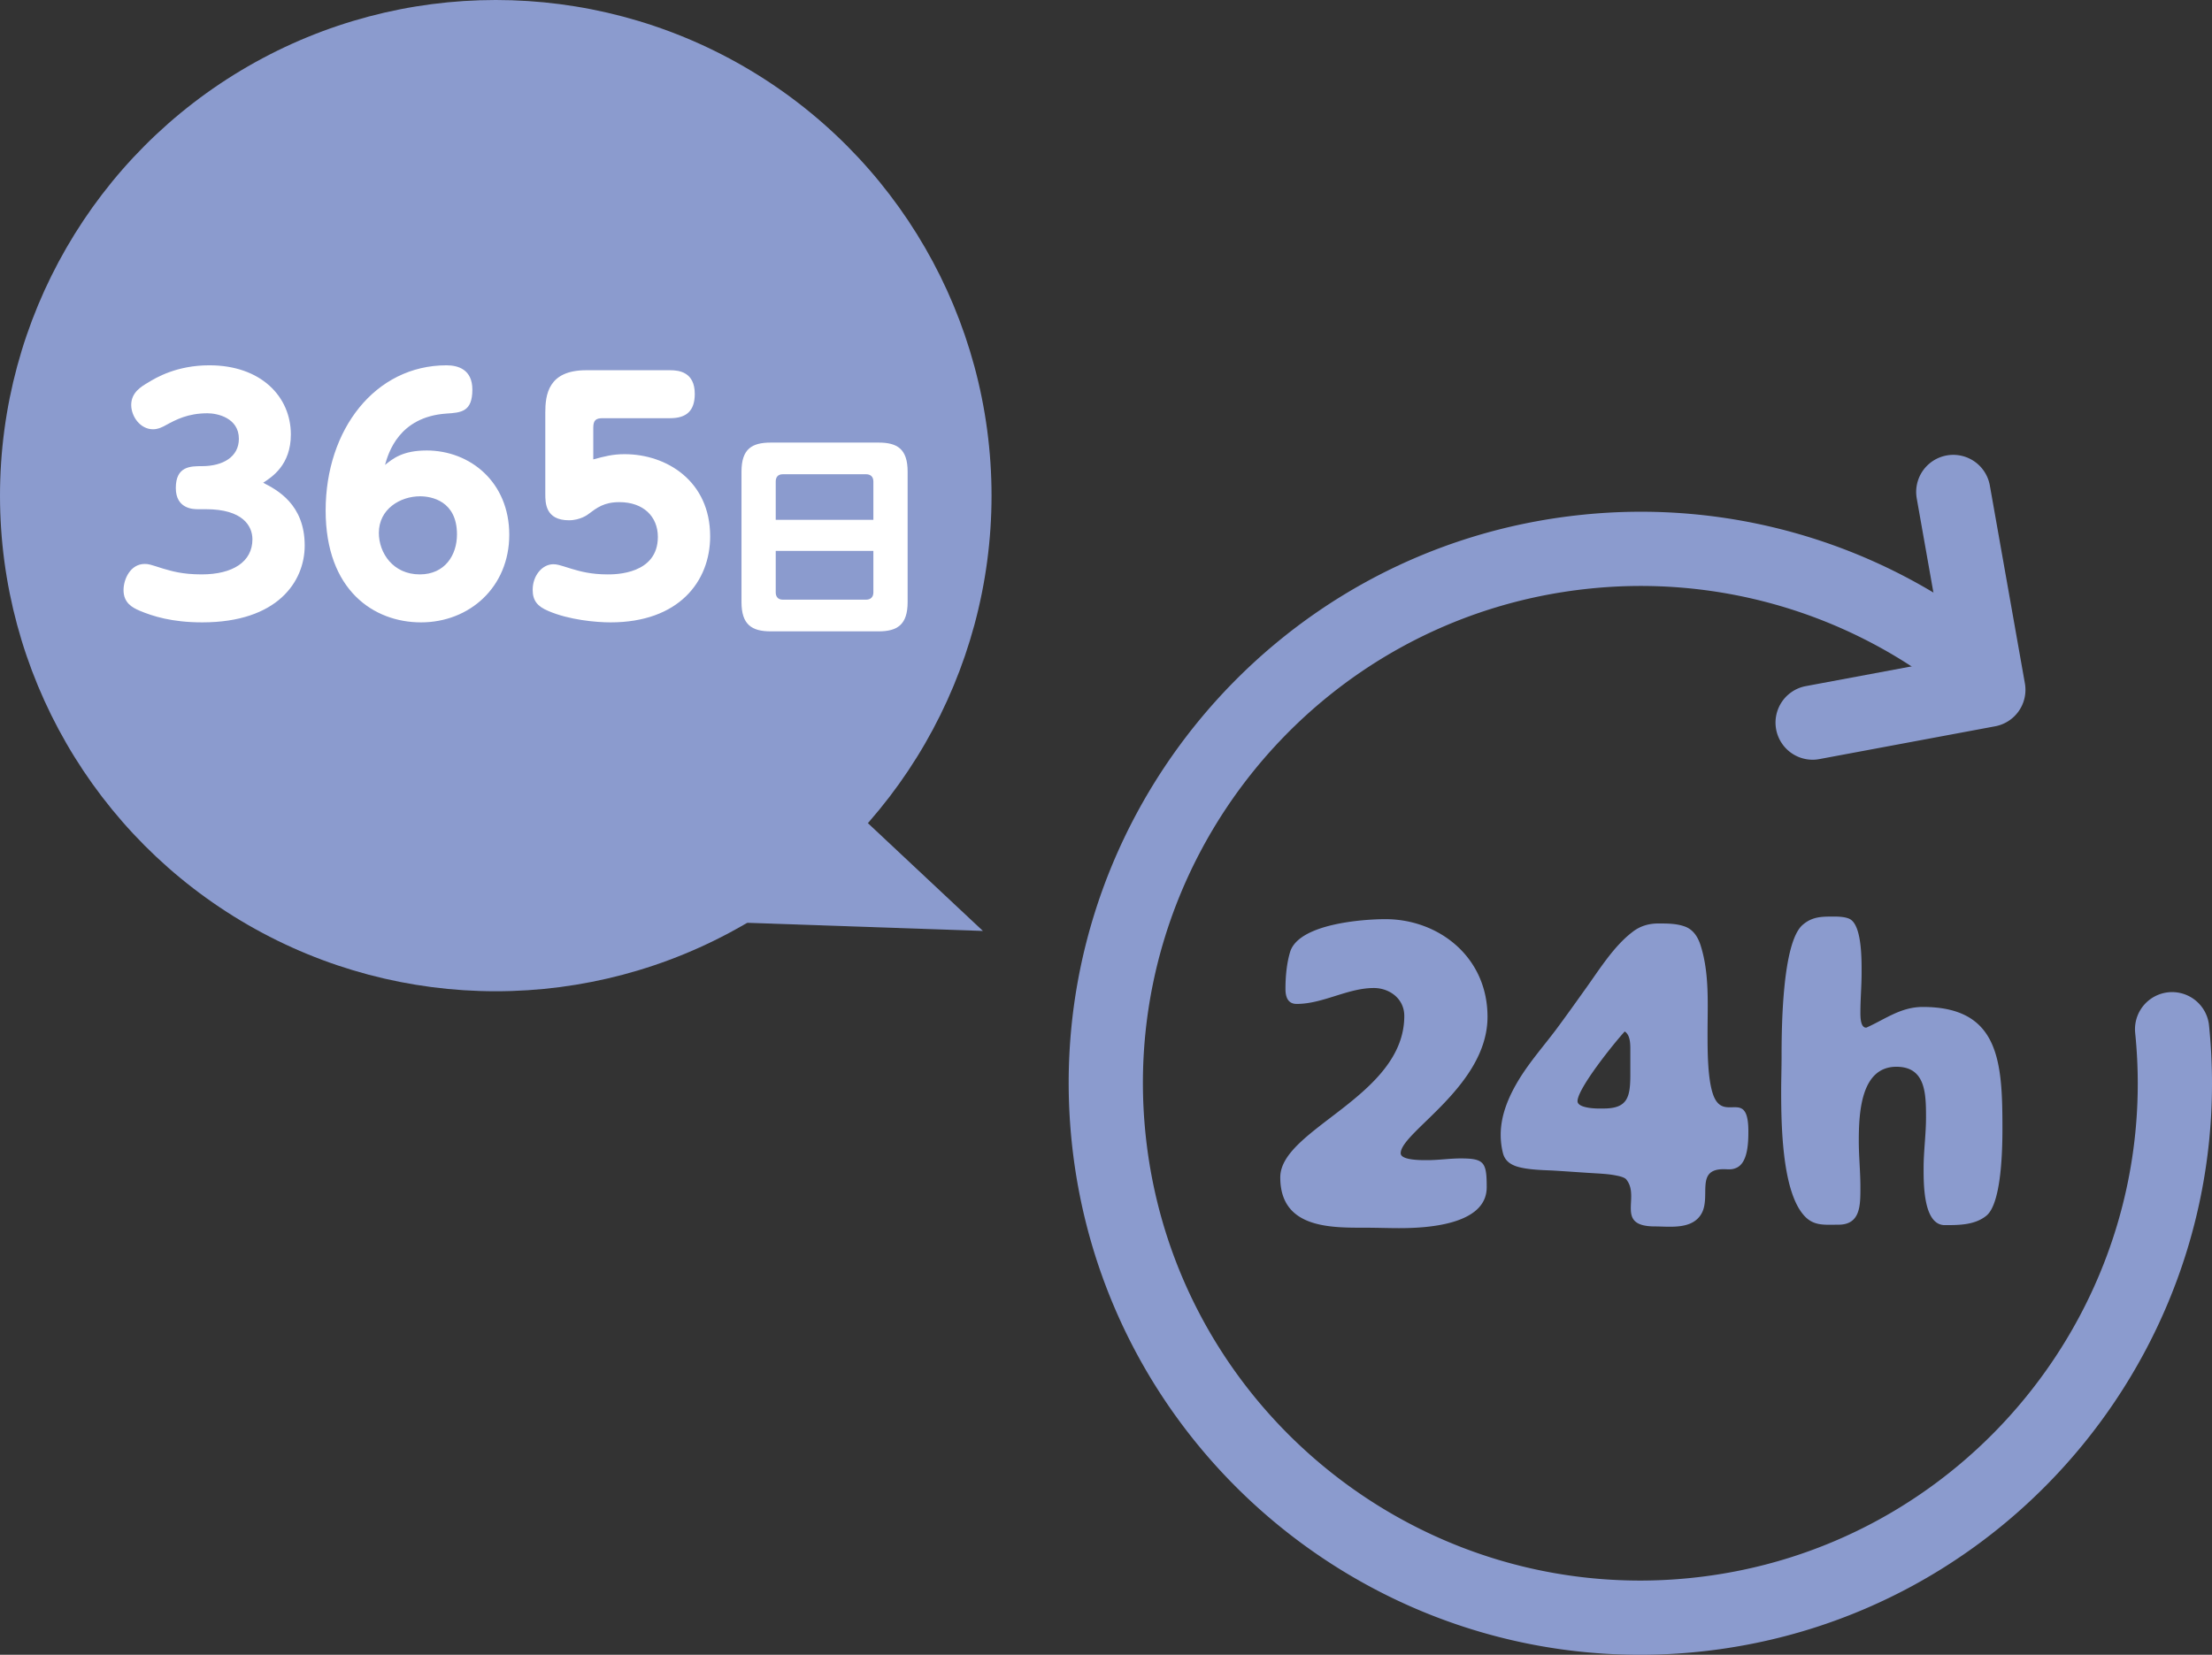 <svg id="_レイヤー_2" data-name="レイヤー_2" xmlns="http://www.w3.org/2000/svg" viewBox="0 0 165.375 123.751"><rect x="0" y="0" width="165.375" height="123.751" fill="#333333" stroke="none"/><defs><style>.cls-2{fill:#8b9bce}</style></defs><g id="_レイヤー_1-2" data-name="レイヤー_1"><path class="cls-2" d="M122.604 123.75c-21.638.001-40.25-16.433-42.485-38.414-2.385-23.445 14.749-44.457 38.193-46.842a42.598 42.598 0 0130.017 8.366 2.775 2.775 0 01-3.337 4.435 37.072 37.072 0 00-26.118-7.28c-20.4 2.076-35.308 20.36-33.234 40.759 1.945 19.126 18.142 33.425 36.969 33.426 1.253 0 2.516-.063 3.79-.193 20.399-2.074 35.307-20.358 33.233-40.758a2.775 2.775 0 115.522-.561c2.384 23.444-14.75 44.457-38.194 46.841a43.031 43.031 0 01-4.356.222z"/><path class="cls-2" d="M135.51 56.815a2.776 2.776 0 01-.505-5.504l10.437-1.948-2.141-12.088a2.775 2.775 0 015.465-.968l2.62 14.796a2.775 2.775 0 01-2.223 3.212l-13.14 2.452a2.772 2.772 0 01-.512.048zm-30.88 35.03c-.838 0-1.706-.033-2.543-.033-2.602 0-6.371.065-6.371-3.765 0-3.636 9.272-6.05 9.272-12.068 0-1.32-1.136-2.092-2.273-2.092-1.974 0-3.799 1.19-5.773 1.19-.658 0-.838-.514-.838-1.126 0-.9.09-1.93.36-2.8.687-2.059 5.383-2.413 7.118-2.413 3.949 0 7.628 2.8 7.628 7.305 0 5.182-6.491 8.625-6.491 10.202 0 .547 1.645.515 2.004.515.838 0 1.645-.129 2.483-.129 1.765 0 1.944.29 1.944 2.156 0 2.864-4.636 3.058-6.52 3.058zm16.96-3.637c-.12-.161-.539-.258-.719-.29-.448-.096-.897-.129-1.346-.16-1.166-.065-2.363-.161-3.53-.226-.777-.032-1.914-.064-2.662-.321-.448-.161-.807-.419-.957-.934-.12-.45-.18-.933-.18-1.416 0-1.545.659-2.993 1.437-4.248.807-1.287 1.794-2.413 2.692-3.604.718-.966 1.406-1.931 2.094-2.897 1.076-1.48 2.183-3.315 3.619-4.408.568-.451 1.226-.644 1.944-.644.658 0 1.346 0 1.974.225.629.225.988.773 1.197 1.448.658 2.092.508 4.377.508 6.533 0 1.32 0 3.411.42 4.602.777 2.157 2.632-.579 2.632 2.736 0 .804-.03 2.285-.838 2.703-.389.193-.628.129-1.017.129-2.124 0-.927 2.027-1.645 3.315-.688 1.222-2.363.965-3.47.965-3.051 0-1.077-2.188-2.154-3.508zm.298-9.558c0-.483.03-1.223-.418-1.513-.718.773-3.53 4.249-3.53 5.214 0 .483 1.197.547 1.526.547h.418c1.795 0 2.004-.836 2.004-2.542V78.65zm16.362-9.944c.958.418.928 3.057.928 4.022 0 .998-.09 1.996-.09 2.994 0 .321 0 1.158.449 1.126 1.435-.644 2.572-1.545 4.217-1.545 5.743 0 5.953 4.12 5.953 9.108 0 1.48-.06 5.567-1.197 6.5-.867.708-2.064.708-3.11.708-1.616 0-1.586-3.121-1.586-4.28 0-1.255.18-2.51.18-3.765 0-1.803-.03-3.798-2.214-3.798-2.662 0-2.812 3.444-2.812 5.568 0 1.126.12 2.285.12 3.411 0 1.352.03 2.832-1.645 2.832-1.107 0-1.944.129-2.692-.837-1.526-1.93-1.586-6.693-1.586-9.172 0-.836.03-1.705.03-2.542 0-2.027.03-8.56 1.586-9.88.747-.643 1.495-.611 2.422-.611.33 0 .748.032 1.047.16z"/><circle class="cls-2" cx="37.065" cy="37.065" r="37.065"/><path class="cls-2" d="M63.172 59.95l10.314 9.669-18.694-.645"/><path d="M14.777 38.08c-.322 0-1.633-.022-1.633-1.586 0-1.633 1.104-1.633 1.955-1.633 1.564 0 2.76-.69 2.76-2.046 0-1.564-1.61-1.909-2.346-1.909-1.472 0-2.369.483-3.127.897-.207.115-.552.3-.943.3-.966 0-1.633-.967-1.633-1.818 0-.943.76-1.38 1.265-1.679.598-.367 2.139-1.287 4.576-1.287 3.863 0 6.094 2.346 6.094 5.174 0 2.277-1.403 3.173-2.07 3.61 1.035.529 3.105 1.61 3.105 4.691 0 2.713-2.047 5.749-7.658 5.749-2.276 0-3.702-.46-4.69-.874-.53-.23-1.197-.575-1.197-1.54 0-.806.506-1.955 1.587-1.955.3 0 .414.046 1.357.345.644.184 1.426.437 2.897.437 2.323 0 3.795-.943 3.795-2.622 0-1.012-.736-2.253-3.473-2.253h-.62zm17.112-4.392c3.265 0 6.185 2.37 6.185 6.301 0 3.91-2.966 6.554-6.6 6.554-3.518 0-7.128-2.392-7.128-8.37 0-6.048 3.702-10.854 9.037-10.854.85 0 1.932.299 1.932 1.817 0 1.655-.828 1.724-1.955 1.793-3.541.253-4.323 2.944-4.576 3.84.575-.46 1.31-1.08 3.104-1.08zm-.483 3.427c-1.472 0-3.082.943-3.082 2.736 0 1.495 1.058 3.105 3.059 3.105 1.885 0 2.782-1.45 2.782-2.99 0-2.506-1.909-2.851-2.76-2.851zm9.361-6.232c0-1.356.207-3.196 3.059-3.196h6.277c.667 0 1.84.138 1.84 1.77 0 1.265-.621 1.817-1.84 1.817h-5.035c-.506 0-.713.138-.713.713v2.369c.85-.23 1.449-.391 2.345-.391 3.15 0 6.393 2.023 6.393 6.14 0 3.38-2.346 6.438-7.45 6.438-1.081 0-3.105-.184-4.646-.851-.827-.345-1.173-.782-1.173-1.586 0-1.058.713-1.91 1.542-1.91.298 0 .413.047 1.379.346.621.184 1.426.414 2.69.414.552 0 3.748 0 3.748-2.806 0-1.518-1.08-2.598-2.874-2.598-1.15 0-1.678.414-2.323.896-.022.024-.597.46-1.448.46-1.77 0-1.77-1.31-1.77-1.977v-6.047zm27.09 14.14c0 1.696-.769 2.192-2.177 2.192h-8.051c-1.425 0-2.193-.496-2.193-2.193v-9.747c0-1.697.768-2.177 2.193-2.177h8.051c1.392 0 2.177.464 2.177 2.177v9.748zm-2.561-6.147v-2.865c0-.385-.24-.545-.545-.545h-6.226c-.4 0-.529.257-.529.545v2.865h7.3zm-7.3 2.32v3.106c0 .256.113.544.529.544h6.226c.32 0 .545-.176.545-.544v-3.105h-7.3z" fill="#fff"/></g></svg>